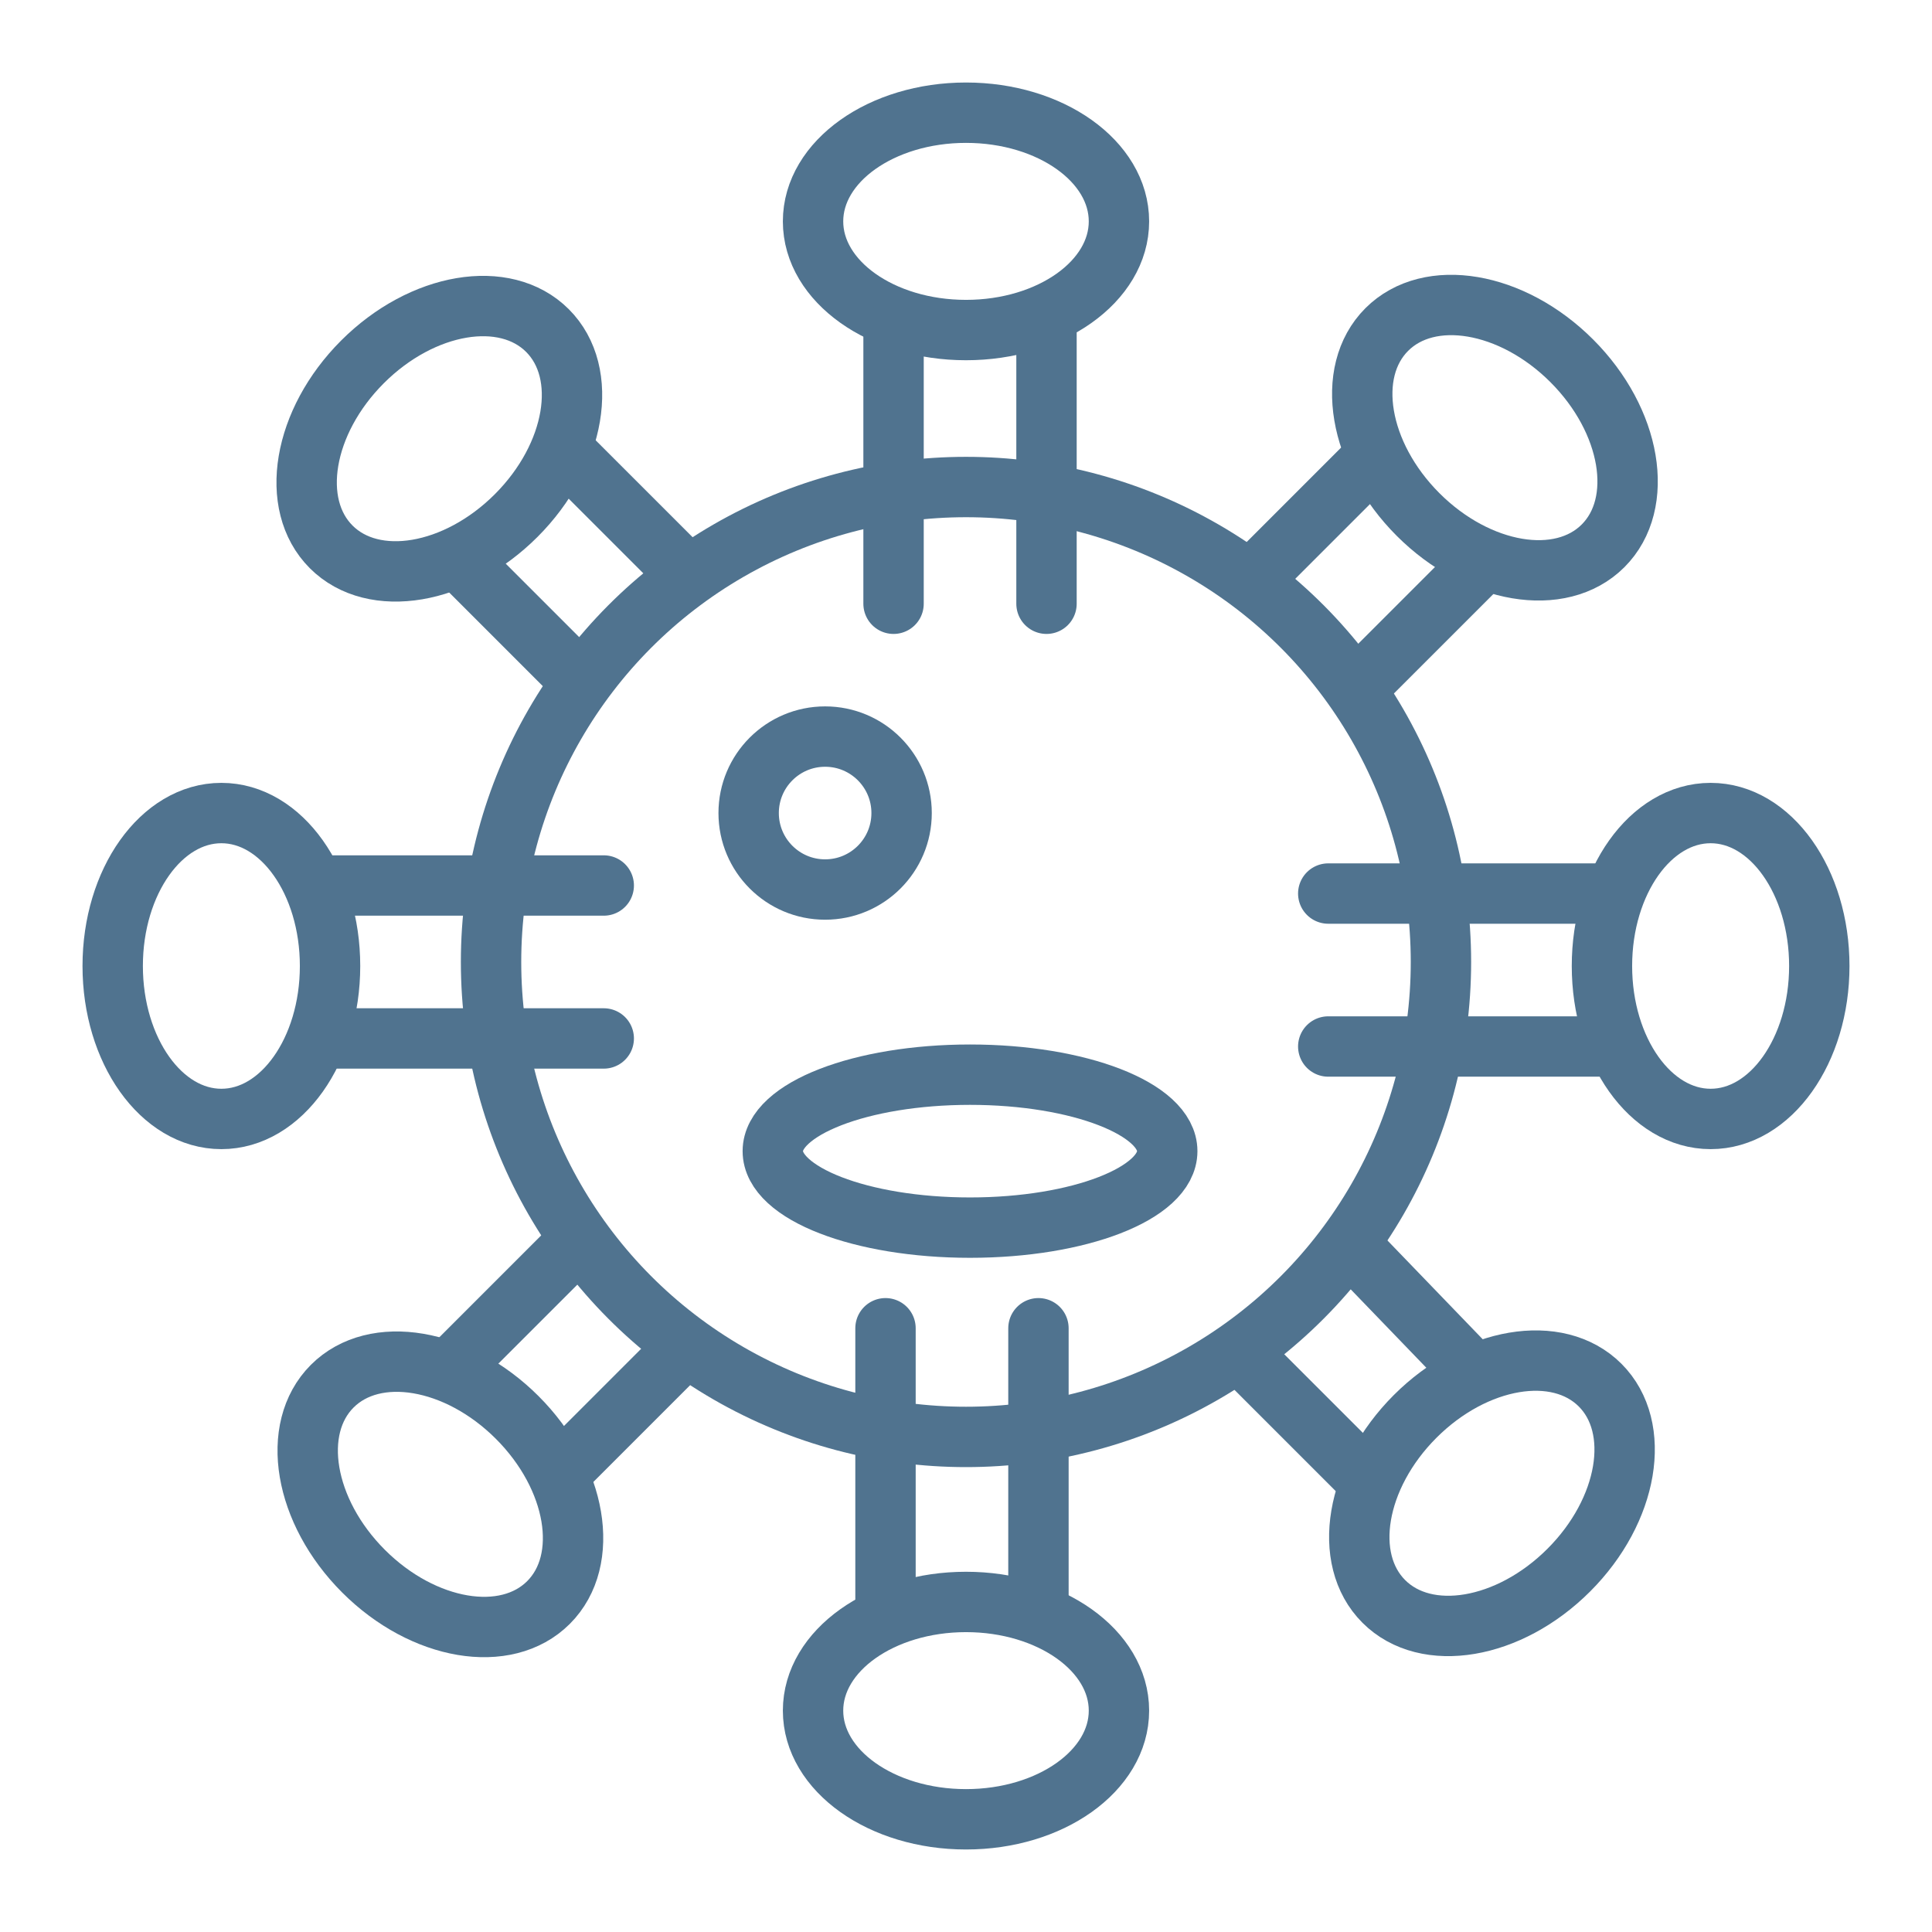 <?xml version="1.0" encoding="UTF-8"?>
<svg xmlns="http://www.w3.org/2000/svg" xmlns:xlink="http://www.w3.org/1999/xlink" version="1.1" viewBox="0 0 48 48">
  <defs>
    <style>
      .cls-1, .cls-2, .cls-3 {
        fill: none;
      }

      .cls-2 {
        stroke-width: 1.5px;
      }

      .cls-2, .cls-3 {
        stroke: #50738f;
        stroke-linecap: round;
        stroke-linejoin: round;
      }

      .cls-3 {
        stroke-width: 1.5px;
      }

      .cls-4 {
        clip-path: url(#clippath);
      }
    </style>
    <clipPath id="clippath">
      <rect class="cls-1" width="48" height="48"/>
    </clipPath>
  </defs>
  <!-- Generator: Adobe Illustrator 28.6.0, SVG Export Plug-In . SVG Version: 1.2.0 Build 709)  -->
  <g>
    <g id="Layer_1">
      <g id="Layer_1-2" data-name="Layer_1">
        <g class="cls-4">
          <g>
            <circle class="cls-2" cx="24" cy="23.9" r="11.8"/>
            <g>
              <ellipse class="cls-2" cx="24" cy="5.5" rx="3.8" ry="2.7"/>
              <line class="cls-2" x1="22.2" y1="8.2" x2="22.2" y2="15"/>
              <line class="cls-2" x1="26" y1="8.2" x2="26" y2="15"/>
            </g>
            <g>
              <ellipse class="cls-2" cx="24" cy="42.5" rx="3.8" ry="2.7"/>
              <line class="cls-2" x1="25.8" y1="39.8" x2="25.8" y2="33"/>
              <line class="cls-2" x1="22" y1="39.8" x2="22" y2="33"/>
            </g>
            <g>
              <ellipse class="cls-2" cx="42.5" cy="24" rx="2.7" ry="3.8"/>
              <line class="cls-2" x1="39.8" y1="22.2" x2="33" y2="22.2"/>
              <line class="cls-2" x1="39.8" y1="26" x2="33" y2="26"/>
            </g>
            <g>
              <ellipse class="cls-2" cx="5.5" cy="24" rx="2.7" ry="3.8"/>
              <line class="cls-2" x1="8.2" y1="25.8" x2="15" y2="25.8"/>
              <line class="cls-2" x1="8.2" y1="22" x2="15" y2="22"/>
            </g>
            <g>
              <ellipse class="cls-3" cx="37.1" cy="10.9" rx="2.7" ry="3.8" transform="translate(3.2 29.4) rotate(-45)"/>
              <line class="cls-2" x1="33.9" y1="11.6" x2="31.2" y2="14.3"/>
              <line class="cls-2" x1="36.6" y1="14.2" x2="33.9" y2="16.9"/>
            </g>
            <g>
              <ellipse class="cls-3" cx="10.9" cy="37.1" rx="2.7" ry="3.8" transform="translate(-23 18.6) rotate(-45)"/>
              <line class="cls-2" x1="14.1" y1="36.4" x2="16.9" y2="33.6"/>
              <line class="cls-2" x1="11.4" y1="33.8" x2="14.3" y2="30.9"/>
            </g>
            <g>
              <ellipse class="cls-3" cx="10.9" cy="10.9" rx="3.8" ry="2.7" transform="translate(-4.5 10.9) rotate(-45)"/>
              <line class="cls-2" x1="11.6" y1="14.1" x2="14.3" y2="16.8"/>
              <line class="cls-2" x1="14.2" y1="11.4" x2="17" y2="14.2"/>
            </g>
            <g>
              <ellipse class="cls-3" cx="37.1" cy="37.1" rx="3.8" ry="2.7" transform="translate(-15.4 37.1) rotate(-45)"/>
              <line class="cls-2" x1="36.4" y1="33.9" x2="33.7" y2="31.1"/>
              <line class="cls-2" x1="33.8" y1="36.6" x2="31.1" y2="33.9"/>
            </g>
            <circle class="cls-2" cx="20.5" cy="20.2" r="1.9"/>
            <ellipse class="cls-2" cx="24.1" cy="28.6" rx="4.9" ry="1.9"/>
          </g>
        </g>
      </g>
    </g>
  </g>
</svg>